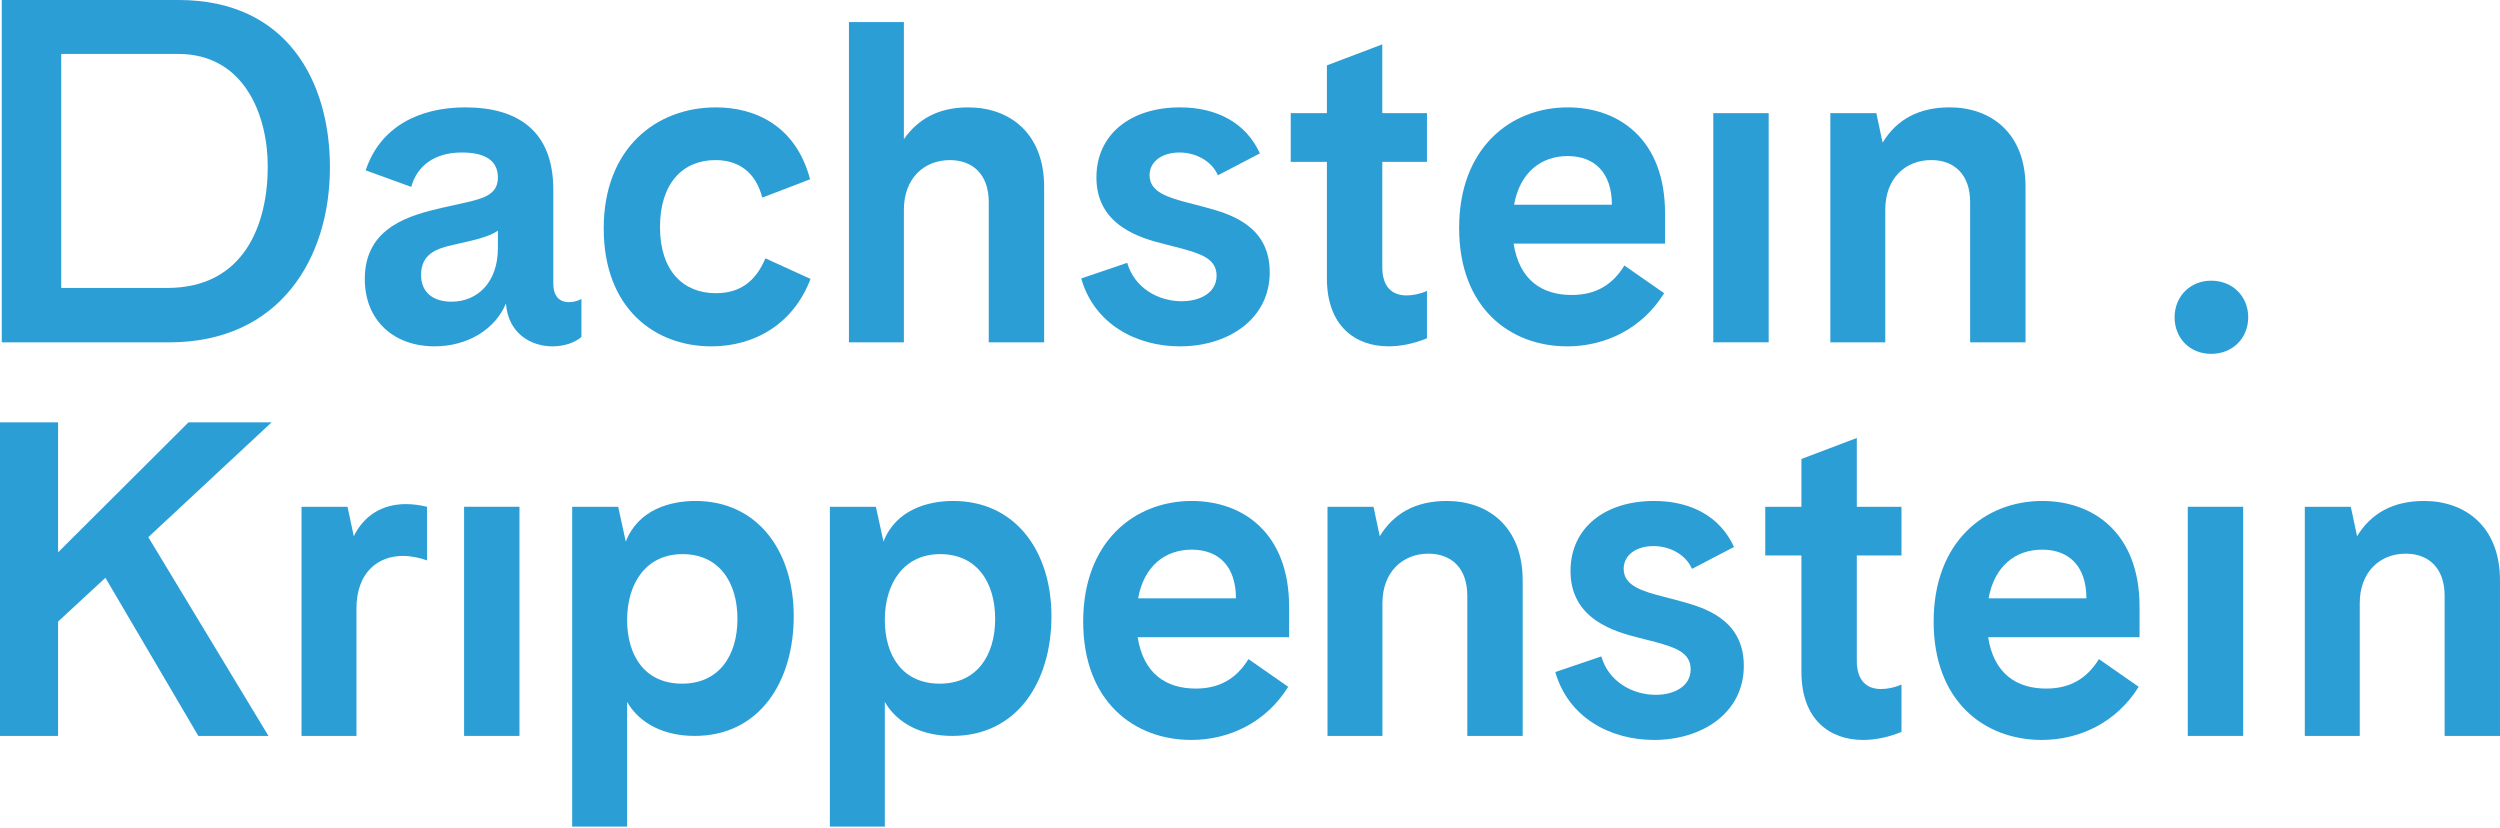 <svg width="640" height="212" viewBox="0 0 640 212" fill="none" xmlns="http://www.w3.org/2000/svg">
<path d="M14.866 108.121V141.397L48.256 108.121H69.525L37.965 137.509L68.725 188.395H50.772L26.987 147.915L14.866 159.122V188.395H0V108.121H14.866Z" fill="#2B9ED6"/>
<path d="M88.966 129.735L90.567 137.282C93.082 132.136 97.656 129.049 103.946 129.049C105.661 129.049 107.376 129.278 109.32 129.735V143.457C107.376 142.771 105.203 142.314 103.145 142.314C96.742 142.314 91.253 146.545 91.253 155.807V188.397H77.188V129.735H88.966Z" fill="#2B9ED6"/>
<path d="M118.807 129.732H132.986V188.394H118.807V129.732Z" fill="#2B9ED6"/>
<path d="M158.255 129.733L160.199 138.652C163.4 130.419 171.634 128.246 178.037 128.246C193.932 128.246 203.195 141.053 203.195 157.749C203.195 174.444 194.504 188.395 177.809 188.395C170.262 188.395 163.858 185.421 160.542 179.704V211.608H146.477V129.733H158.255ZM174.607 175.016C184.098 175.016 188.786 167.811 188.786 158.435C188.786 149.058 184.098 141.854 174.721 141.854C165.344 141.854 160.542 149.401 160.542 158.663C160.542 167.926 165.116 175.016 174.607 175.016Z" fill="#2B9ED6"/>
<path d="M224.229 129.733L226.173 138.652C229.375 130.419 237.608 128.246 244.012 128.246C259.907 128.246 269.169 141.053 269.169 157.749C269.169 174.444 260.478 188.395 243.783 188.395C236.236 188.395 229.832 185.421 226.516 179.704V211.608H212.451V129.733H224.229ZM240.581 175.016C250.073 175.016 254.761 167.811 254.761 158.435C254.761 149.058 250.073 141.854 240.696 141.854C231.319 141.854 226.516 149.401 226.516 158.663C226.516 167.926 231.09 175.016 240.581 175.016Z" fill="#2B9ED6"/>
<path d="M291.246 163.123C292.732 172.614 298.679 176.273 306.111 176.273C312.172 176.273 316.517 173.758 319.605 168.726L329.782 175.816C324.179 184.85 314.802 189.424 304.968 189.424C290.331 189.424 277.295 179.59 277.295 159.121C277.295 138.652 290.445 128.246 305.082 128.246C318.118 128.246 330.011 136.365 330.011 155.347V163.123H291.246ZM316.403 153.175C316.403 144.941 311.943 140.71 305.082 140.71C298.221 140.71 292.847 144.941 291.36 153.175H316.403Z" fill="#2B9ED6"/>
<path d="M351.616 129.733L353.217 137.28C356.762 131.448 362.365 128.246 370.37 128.246C380.89 128.246 389.809 134.764 389.809 148.601V188.395H375.63V152.488C375.63 145.513 371.627 141.739 365.681 141.739C359.049 141.739 353.903 146.428 353.903 154.432V188.395H339.838V129.733H351.616Z" fill="#2B9ED6"/>
<path d="M423.319 139.796C418.86 139.796 415.658 142.083 415.658 145.627C415.658 149.973 420.461 151.345 425.721 152.717L430.066 153.861C435.898 155.462 446.418 158.32 446.418 170.442C446.418 182.563 435.669 189.424 423.434 189.424C412.227 189.424 401.478 183.706 398.162 172.042L409.94 168.04C411.77 174.444 417.83 177.874 423.891 177.874C428.579 177.874 432.81 175.702 432.81 171.356C432.81 167.011 428.808 165.753 423.891 164.381L419.431 163.237C413.599 161.751 402.05 158.663 402.05 146.199C402.05 135.107 410.855 128.246 423.434 128.246C432.925 128.246 440.358 132.248 443.902 140.024L433.153 145.627C431.438 141.739 427.207 139.796 423.319 139.796Z" fill="#2B9ED6"/>
<path d="M461.165 129.733V117.498L475.344 112.123V129.733H486.779V142.197H475.344V169.184C475.344 174.216 477.86 176.388 481.519 176.388C483.12 176.388 484.95 176.045 486.779 175.245V187.366C483.463 188.738 480.033 189.424 476.945 189.424C468.369 189.424 461.165 184.164 461.165 172.043V142.197H451.902V129.733H461.165Z" fill="#2B9ED6"/>
<path d="M508.962 163.123C510.449 172.614 516.395 176.273 523.828 176.273C529.889 176.273 534.234 173.758 537.322 168.726L547.499 175.816C541.896 184.85 532.519 189.424 522.685 189.424C508.048 189.424 495.012 179.59 495.012 159.121C495.012 138.652 508.162 128.246 522.799 128.246C535.835 128.246 547.727 136.365 547.727 155.347V163.123H508.962ZM534.12 153.175C534.12 144.941 529.66 140.71 522.799 140.71C515.938 140.71 510.563 144.941 509.077 153.175H534.12Z" fill="#2B9ED6"/>
<path d="M560.07 129.732H574.25V188.394H560.07V129.732Z" fill="#2B9ED6"/>
<path d="M601.807 129.733L603.408 137.28C606.953 131.448 612.556 128.246 620.561 128.246C631.081 128.246 640.001 134.764 640.001 148.601V188.395H625.821V152.488C625.821 145.513 621.819 141.739 615.873 141.739C609.24 141.739 604.094 146.428 604.094 154.432V188.395H590.029V129.733H601.807Z" fill="#2B9ED6"/>
<path d="M42.796 73.715C62.672 73.715 68.546 57.238 68.546 42.601C68.546 29.607 62.62 13.805 45.613 13.805H15.674V73.715H42.806H42.796ZM84.461 42.84C84.461 66.074 71.696 87.645 43.264 87.645H0.455V0H45.728C73.504 0 84.461 20.853 84.461 42.84Z" fill="#2B9ED6"/>
<path d="M93.387 71.399C93.387 57.906 105.394 55.047 113.055 53.217L119.23 51.845C123.575 50.816 127.463 49.901 127.463 45.441C127.463 40.982 124.033 39.038 118.201 39.038C111.225 39.038 106.766 42.468 105.279 47.843L93.615 43.612C97.275 32.52 107.223 27.488 119.116 27.488C132.723 27.488 141.643 33.663 141.643 48.529V72.543C141.643 75.744 143.129 77.345 145.645 77.345C146.674 77.345 147.703 77.117 148.847 76.545V86.265C147.132 87.751 144.387 88.666 141.414 88.666C136.04 88.666 130.093 85.464 129.522 77.688C126.777 84.321 119.687 88.666 111.225 88.666C101.048 88.666 93.387 82.262 93.387 71.399ZM115.571 77.231C122.317 77.231 127.463 72.199 127.463 63.509V59.049C125.748 60.193 123.69 60.879 120.831 61.565L115.914 62.708C111.797 63.623 107.795 64.995 107.795 70.37C107.795 75.058 111.111 77.231 115.571 77.231Z" fill="#2B9ED6"/>
<path d="M183.138 40.982C174.791 40.982 168.959 46.928 168.959 58.134C168.959 69.341 174.905 75.058 183.253 75.058C189.428 75.058 193.43 72.085 195.946 66.139L207.495 71.399C203.15 82.834 193.316 88.666 182.109 88.666C167.701 88.666 154.551 79.061 154.551 58.477C154.551 37.894 168.044 27.488 183.253 27.488C193.201 27.488 203.722 32.062 207.381 45.899L195.145 50.587C193.43 43.955 188.97 40.982 183.138 40.982Z" fill="#2B9ED6"/>
<path d="M231.395 5.65V35.61C235.054 30.465 240.2 27.491 247.862 27.491C258.382 27.491 267.301 34.009 267.301 47.846V87.64H253.122V51.734C253.122 44.758 249.12 40.985 243.173 40.985C236.541 40.985 231.395 45.673 231.395 53.678V87.64H217.33V5.65H231.395Z" fill="#2B9ED6"/>
<path d="M301.952 39.038C297.492 39.038 294.291 41.325 294.291 44.87C294.291 49.215 299.093 50.587 304.353 51.959L308.699 53.103C314.531 54.704 325.051 57.562 325.051 69.684C325.051 81.805 314.302 88.666 302.066 88.666C290.86 88.666 280.111 82.948 276.795 71.285L288.573 67.282C290.403 73.686 296.463 77.117 302.524 77.117C307.212 77.117 311.443 74.944 311.443 70.599C311.443 66.253 307.441 64.995 302.524 63.623L298.064 62.48C292.232 60.993 280.683 57.906 280.683 45.441C280.683 34.349 289.488 27.488 302.066 27.488C311.558 27.488 318.99 31.491 322.535 39.266L311.786 44.87C310.071 40.982 305.84 39.038 301.952 39.038Z" fill="#2B9ED6"/>
<path d="M339.688 28.967V16.732L353.868 11.357V28.967H365.303V41.432H353.868V68.418C353.868 73.45 356.383 75.623 360.043 75.623C361.644 75.623 363.473 75.279 365.303 74.479V86.6C361.987 87.972 358.556 88.659 355.469 88.659C346.892 88.659 339.688 83.398 339.688 71.277V41.432H330.426V28.967H339.688Z" fill="#2B9ED6"/>
<path d="M387.486 62.365C388.973 71.856 394.919 75.516 402.352 75.516C408.412 75.516 412.757 73 415.845 67.969L426.022 75.058C420.419 84.092 411.042 88.666 401.208 88.666C386.571 88.666 373.535 78.832 373.535 58.363C373.535 37.894 386.686 27.488 401.322 27.488C414.358 27.488 426.251 35.607 426.251 54.589V62.365H387.486ZM412.643 52.417C412.643 44.184 408.183 39.953 401.322 39.953C394.461 39.953 389.087 44.184 387.6 52.417H412.643Z" fill="#2B9ED6"/>
<path d="M438.602 28.967H452.781V87.629H438.602V28.967Z" fill="#2B9ED6"/>
<path d="M480.343 28.969L481.943 36.516C485.488 30.684 491.092 27.482 499.096 27.482C509.616 27.482 518.536 34 518.536 47.837V87.631H504.356V51.725C504.356 44.749 500.354 40.976 494.408 40.976C487.775 40.976 482.63 45.664 482.63 53.669V87.631H468.564V28.969H480.343Z" fill="#2B9ED6"/>
<path d="M575.544 81.22C575.544 86.522 571.594 90.586 566.064 90.586C560.533 90.586 556.697 86.522 556.697 81.22C556.697 75.918 560.648 71.853 566.064 71.853C571.48 71.853 575.544 75.804 575.544 81.22Z" fill="#2B9ED6"/>
</svg>
